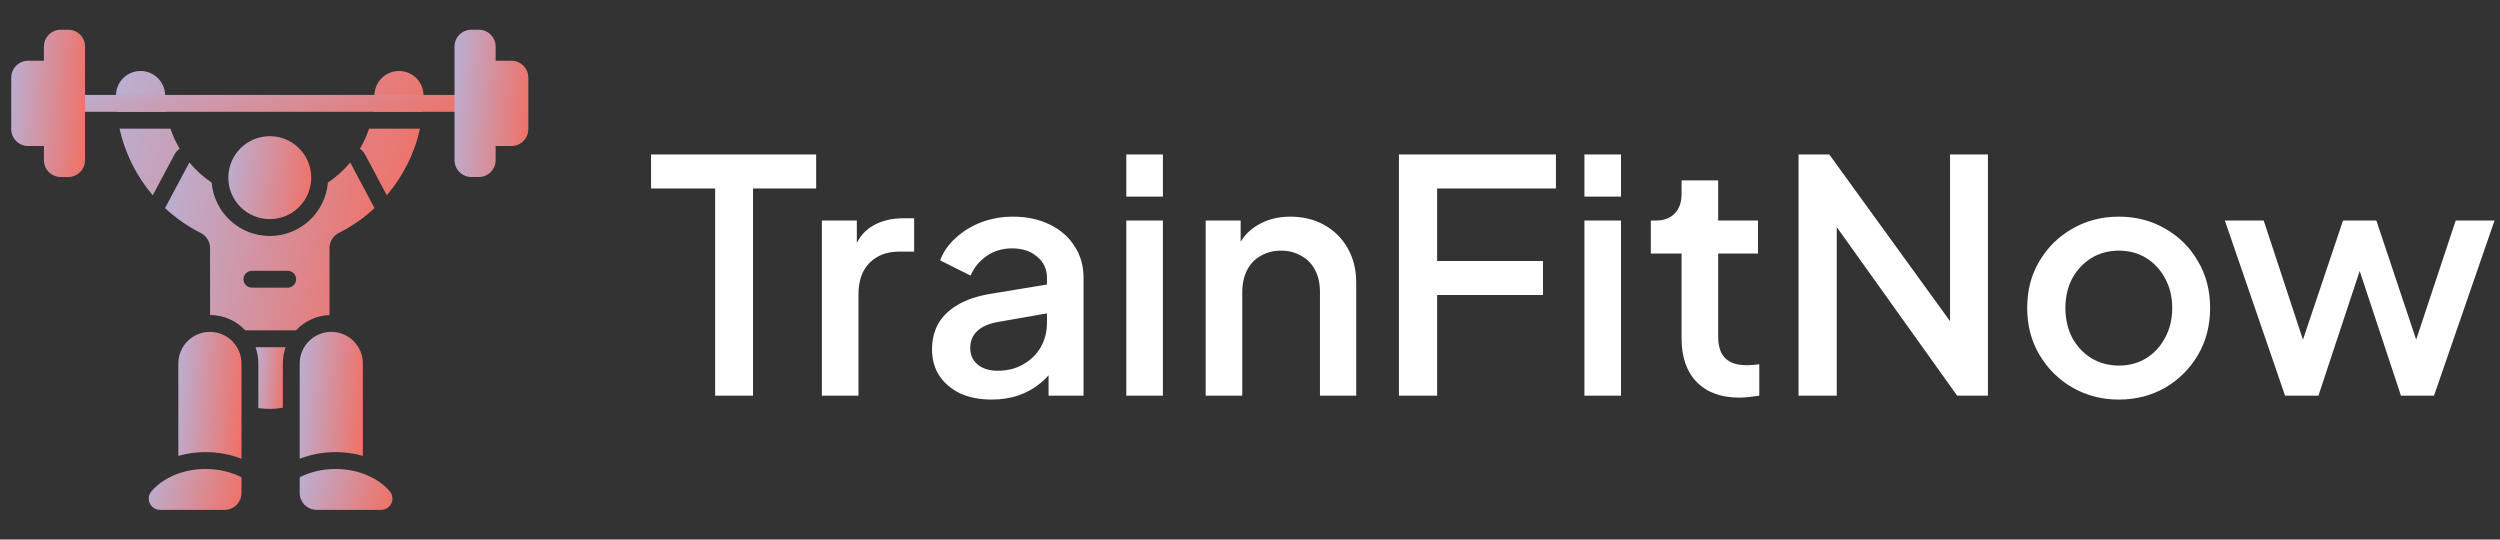<svg width="139" height="30" viewBox="0 0 139 30" fill="none" xmlns="http://www.w3.org/2000/svg">
<rect x="0" y="0" width="139" height="30" fill="#333333" stroke="none"/>
<path d="M39.762 22V10.48H36.198V8.59H45.378V10.48H41.868V22H39.762ZM45.696 22V12.262H47.64V14.224L47.46 13.936C47.676 13.3 48.024 12.844 48.504 12.568C48.984 12.28 49.56 12.136 50.232 12.136H50.826V13.99H49.98C49.308 13.99 48.762 14.2 48.342 14.62C47.934 15.028 47.73 15.616 47.73 16.384V22H45.696ZM55.133 22.216C54.473 22.216 53.891 22.102 53.387 21.874C52.895 21.634 52.511 21.31 52.235 20.902C51.959 20.482 51.821 19.99 51.821 19.426C51.821 18.898 51.935 18.424 52.163 18.004C52.403 17.584 52.769 17.23 53.261 16.942C53.753 16.654 54.371 16.45 55.115 16.33L58.499 15.772V17.374L55.511 17.896C54.971 17.992 54.575 18.166 54.323 18.418C54.071 18.658 53.945 18.97 53.945 19.354C53.945 19.726 54.083 20.032 54.359 20.272C54.647 20.5 55.013 20.614 55.457 20.614C56.009 20.614 56.489 20.494 56.897 20.254C57.317 20.014 57.641 19.696 57.869 19.3C58.097 18.892 58.211 18.442 58.211 17.95V15.448C58.211 14.968 58.031 14.578 57.671 14.278C57.323 13.966 56.855 13.81 56.267 13.81C55.727 13.81 55.253 13.954 54.845 14.242C54.449 14.518 54.155 14.878 53.963 15.322L52.271 14.476C52.451 13.996 52.745 13.576 53.153 13.216C53.561 12.844 54.035 12.556 54.575 12.352C55.127 12.148 55.709 12.046 56.321 12.046C57.089 12.046 57.767 12.19 58.355 12.478C58.955 12.766 59.417 13.168 59.741 13.684C60.077 14.188 60.245 14.776 60.245 15.448V22H58.301V20.236L58.715 20.29C58.487 20.686 58.193 21.028 57.833 21.316C57.485 21.604 57.083 21.826 56.627 21.982C56.183 22.138 55.685 22.216 55.133 22.216ZM62.623 22V12.262H64.657V22H62.623ZM62.623 10.93V8.59H64.657V10.93H62.623ZM67.036 22V12.262H68.98V14.17L68.746 13.918C68.986 13.306 69.37 12.844 69.898 12.532C70.426 12.208 71.038 12.046 71.734 12.046C72.454 12.046 73.09 12.202 73.642 12.514C74.194 12.826 74.626 13.258 74.938 13.81C75.25 14.362 75.406 14.998 75.406 15.718V22H73.39V16.258C73.39 15.766 73.3 15.352 73.12 15.016C72.94 14.668 72.682 14.404 72.346 14.224C72.022 14.032 71.65 13.936 71.23 13.936C70.81 13.936 70.432 14.032 70.096 14.224C69.772 14.404 69.52 14.668 69.34 15.016C69.16 15.364 69.07 15.778 69.07 16.258V22H67.036ZM77.781 22V8.59H86.51V10.48H79.904V14.512H85.79V16.402H79.904V22H77.781ZM88.094 22V12.262H90.128V22H88.094ZM88.094 10.93V8.59H90.128V10.93H88.094ZM96.718 22.108C95.698 22.108 94.906 21.82 94.342 21.244C93.778 20.668 93.496 19.858 93.496 18.814V14.098H91.786V12.262H92.056C92.512 12.262 92.866 12.13 93.118 11.866C93.37 11.602 93.496 11.242 93.496 10.786V10.03H95.53V12.262H97.744V14.098H95.53V18.724C95.53 19.06 95.584 19.348 95.692 19.588C95.8 19.816 95.974 19.996 96.214 20.128C96.454 20.248 96.766 20.308 97.15 20.308C97.246 20.308 97.354 20.302 97.474 20.29C97.594 20.278 97.708 20.266 97.816 20.254V22C97.648 22.024 97.462 22.048 97.258 22.072C97.054 22.096 96.874 22.108 96.718 22.108ZM99.999 22V8.59H101.709L109.233 18.976L108.423 19.102V8.59H110.529V22H108.819L101.349 11.542L102.123 11.398V22H99.999ZM117.806 22.216C116.87 22.216 116.012 21.994 115.232 21.55C114.464 21.106 113.852 20.5 113.396 19.732C112.94 18.964 112.712 18.094 112.712 17.122C112.712 16.138 112.94 15.268 113.396 14.512C113.852 13.744 114.464 13.144 115.232 12.712C116 12.268 116.858 12.046 117.806 12.046C118.766 12.046 119.624 12.268 120.38 12.712C121.148 13.144 121.754 13.744 122.198 14.512C122.654 15.268 122.882 16.138 122.882 17.122C122.882 18.106 122.654 18.982 122.198 19.75C121.742 20.518 121.13 21.124 120.362 21.568C119.594 22 118.742 22.216 117.806 22.216ZM117.806 20.326C118.382 20.326 118.892 20.188 119.336 19.912C119.78 19.636 120.128 19.258 120.38 18.778C120.644 18.286 120.776 17.734 120.776 17.122C120.776 16.51 120.644 15.964 120.38 15.484C120.128 15.004 119.78 14.626 119.336 14.35C118.892 14.074 118.382 13.936 117.806 13.936C117.242 13.936 116.732 14.074 116.276 14.35C115.832 14.626 115.478 15.004 115.214 15.484C114.962 15.964 114.836 16.51 114.836 17.122C114.836 17.734 114.962 18.286 115.214 18.778C115.478 19.258 115.832 19.636 116.276 19.912C116.732 20.188 117.242 20.326 117.806 20.326ZM127.05 22L123.702 12.262H125.862L128.418 20.02H127.662L130.272 12.262H132.126L134.718 20.02H133.962L136.536 12.262H138.696L135.33 22H133.494L130.866 14.062H131.532L128.904 22H127.05Z" fill="white"/>
<path fill-rule="evenodd" clip-rule="evenodd" d="M9.478 7.154H6.648C6.954 8.546 7.6 9.811 8.494 10.858L9.701 8.593C9.771 8.462 9.87 8.352 9.988 8.268C9.781 7.919 9.609 7.545 9.478 7.154ZM23.352 7.154H20.522C20.391 7.545 20.219 7.919 20.012 8.268C20.13 8.352 20.229 8.462 20.299 8.593L21.506 10.858C22.4 9.811 23.046 8.546 23.352 7.154ZM6.496 6.216H9.25C9.204 5.921 9.18 5.619 9.18 5.311C9.18 4.558 8.568 3.946 7.814 3.946C7.061 3.946 6.449 4.558 6.449 5.311C6.449 5.617 6.465 5.918 6.496 6.216ZM20.75 6.216H23.504C23.535 5.918 23.551 5.617 23.551 5.311C23.551 4.558 22.939 3.946 22.186 3.946C21.432 3.946 20.82 4.558 20.82 5.311C20.82 5.619 20.796 5.921 20.75 6.216Z" fill="url(#paint0_linear_3463_19063)"/>
<path fill-rule="evenodd" clip-rule="evenodd" d="M18.232 10.151C18.093 11.813 16.698 13.121 15 13.121C13.302 13.121 11.908 11.813 11.768 10.151C11.303 9.84 10.886 9.463 10.528 9.034L9.176 11.571C9.765 12.119 10.431 12.585 11.157 12.951C11.475 13.108 11.677 13.433 11.677 13.789C11.678 14.586 11.679 16.068 11.68 17.515C12.451 17.517 13.146 17.844 13.636 18.367H16.455C16.926 17.865 17.585 17.543 18.32 17.517V13.789C18.32 13.432 18.523 13.107 18.842 12.948C19.569 12.585 20.235 12.119 20.824 11.571L19.472 9.034C19.114 9.463 18.697 9.84 18.232 10.151ZM14.005 15.994H15.995C16.254 15.994 16.464 15.784 16.464 15.525C16.464 15.267 16.254 15.057 15.995 15.057H14.005C13.746 15.057 13.536 15.267 13.536 15.525C13.536 15.784 13.746 15.994 14.005 15.994Z" fill="url(#paint1_linear_3463_19063)"/>
<path fill-rule="evenodd" clip-rule="evenodd" d="M4.122 6.216H25.801C26.06 6.216 26.27 6.006 26.27 5.747C26.27 5.489 26.06 5.279 25.801 5.279H4.122C3.863 5.279 3.653 5.489 3.653 5.747C3.653 6.006 3.863 6.216 4.122 6.216Z" fill="url(#paint2_linear_3463_19063)"/>
<path fill-rule="evenodd" clip-rule="evenodd" d="M2.442 3.377H1.562C1.045 3.377 0.625 3.797 0.625 4.314V7.18C0.625 7.698 1.045 8.118 1.562 8.118H2.442V8.905C2.442 9.423 2.862 9.842 3.379 9.842H3.791C4.309 9.842 4.729 9.423 4.729 8.905C4.729 7.329 4.729 4.166 4.729 2.59C4.729 2.072 4.309 1.652 3.791 1.652C3.655 1.652 3.515 1.652 3.379 1.652C2.862 1.652 2.442 2.072 2.442 2.59V3.377Z" fill="url(#paint3_linear_3463_19063)"/>
<path fill-rule="evenodd" clip-rule="evenodd" d="M27.558 8.118V8.905C27.558 9.423 27.138 9.842 26.621 9.842C26.485 9.842 26.345 9.842 26.209 9.842C25.691 9.842 25.271 9.423 25.271 8.905C25.271 7.329 25.271 4.166 25.271 2.59C25.271 2.072 25.691 1.652 26.209 1.652H26.621C27.138 1.652 27.558 2.072 27.558 2.59V3.377H28.438C28.955 3.377 29.375 3.797 29.375 4.314V7.18C29.375 7.698 28.955 8.118 28.438 8.118H27.558Z" fill="url(#paint4_linear_3463_19063)"/>
<path fill-rule="evenodd" clip-rule="evenodd" d="M14.209 19.304C14.309 19.587 14.364 19.891 14.364 20.208V22.689C14.818 22.757 15.273 22.75 15.727 22.668V20.208C15.727 19.891 15.782 19.587 15.883 19.304H14.209Z" fill="url(#paint5_linear_3463_19063)"/>
<path fill-rule="evenodd" clip-rule="evenodd" d="M9.915 25.348C10.387 25.212 10.898 25.137 11.431 25.137C12.151 25.137 12.829 25.273 13.427 25.509V20.208C13.427 19.239 12.64 18.452 11.671 18.452C10.702 18.452 9.915 19.239 9.915 20.208V25.348Z" fill="url(#paint6_linear_3463_19063)"/>
<path fill-rule="evenodd" clip-rule="evenodd" d="M8.897 28.348C8.652 28.348 8.43 28.205 8.328 27.983C8.226 27.76 8.264 27.499 8.424 27.314C9.061 26.57 10.17 26.075 11.431 26.075C12.17 26.075 12.857 26.245 13.427 26.536V27.41C13.427 27.659 13.328 27.897 13.152 28.073C12.977 28.249 12.738 28.348 12.489 28.348C11.49 28.348 9.916 28.348 8.897 28.348Z" fill="url(#paint7_linear_3463_19063)"/>
<path fill-rule="evenodd" clip-rule="evenodd" d="M21.194 28.348C21.439 28.348 21.661 28.205 21.763 27.983C21.865 27.76 21.828 27.499 21.667 27.314C21.03 26.57 19.921 26.075 18.66 26.075C17.921 26.075 17.234 26.245 16.664 26.536V27.41C16.664 27.659 16.763 27.897 16.939 28.073C17.115 28.249 17.353 28.348 17.602 28.348H21.194Z" fill="url(#paint8_linear_3463_19063)"/>
<path fill-rule="evenodd" clip-rule="evenodd" d="M16.664 25.509V20.208C16.664 19.239 17.451 18.452 18.42 18.452C19.389 18.452 20.176 19.239 20.176 20.208V25.348C19.704 25.212 19.194 25.137 18.66 25.137C17.94 25.137 17.262 25.273 16.664 25.509Z" fill="url(#paint9_linear_3463_19063)"/>
<path d="M15 12.183C16.273 12.183 17.305 11.151 17.305 9.878C17.305 8.605 16.273 7.572 15 7.572C13.727 7.572 12.695 8.605 12.695 9.878C12.695 11.151 13.727 12.183 15 12.183Z" fill="url(#paint10_linear_3463_19063)"/>
<defs>
<linearGradient id="paint0_linear_3463_19063" x1="6.449" y1="3.946" x2="23.526" y2="9.712" gradientUnits="userSpaceOnUse">
<stop stop-color="#BAB0D4"/>
<stop offset="1" stop-color="#F07167"/>
</linearGradient>
<linearGradient id="paint1_linear_3463_19063" x1="9.176" y1="9.034" x2="21.767" y2="11.179" gradientUnits="userSpaceOnUse">
<stop stop-color="#BAB0D4"/>
<stop offset="1" stop-color="#F07167"/>
</linearGradient>
<linearGradient id="paint2_linear_3463_19063" x1="3.653" y1="5.279" x2="5.778" y2="12.275" gradientUnits="userSpaceOnUse">
<stop stop-color="#BAB0D4"/>
<stop offset="1" stop-color="#F07167"/>
</linearGradient>
<linearGradient id="paint3_linear_3463_19063" x1="0.625" y1="1.652" x2="5.169" y2="1.963" gradientUnits="userSpaceOnUse">
<stop stop-color="#BAB0D4"/>
<stop offset="1" stop-color="#F07167"/>
</linearGradient>
<linearGradient id="paint4_linear_3463_19063" x1="25.271" y1="1.652" x2="29.815" y2="1.963" gradientUnits="userSpaceOnUse">
<stop stop-color="#BAB0D4"/>
<stop offset="1" stop-color="#F07167"/>
</linearGradient>
<linearGradient id="paint5_linear_3463_19063" x1="14.209" y1="19.304" x2="16.062" y2="19.427" gradientUnits="userSpaceOnUse">
<stop stop-color="#BAB0D4"/>
<stop offset="1" stop-color="#F07167"/>
</linearGradient>
<linearGradient id="paint6_linear_3463_19063" x1="9.915" y1="18.452" x2="13.803" y2="18.716" gradientUnits="userSpaceOnUse">
<stop stop-color="#BAB0D4"/>
<stop offset="1" stop-color="#F07167"/>
</linearGradient>
<linearGradient id="paint7_linear_3463_19063" x1="8.271" y1="26.075" x2="13.505" y2="27.695" gradientUnits="userSpaceOnUse">
<stop stop-color="#BAB0D4"/>
<stop offset="1" stop-color="#F07167"/>
</linearGradient>
<linearGradient id="paint8_linear_3463_19063" x1="16.664" y1="26.075" x2="21.898" y2="27.695" gradientUnits="userSpaceOnUse">
<stop stop-color="#BAB0D4"/>
<stop offset="1" stop-color="#F07167"/>
</linearGradient>
<linearGradient id="paint9_linear_3463_19063" x1="16.664" y1="18.452" x2="20.553" y2="18.716" gradientUnits="userSpaceOnUse">
<stop stop-color="#BAB0D4"/>
<stop offset="1" stop-color="#F07167"/>
</linearGradient>
<linearGradient id="paint10_linear_3463_19063" x1="12.695" y1="7.572" x2="17.73" y2="8.26" gradientUnits="userSpaceOnUse">
<stop stop-color="#BAB0D4"/>
<stop offset="1" stop-color="#F07167"/>
</linearGradient>
</defs>
</svg>
